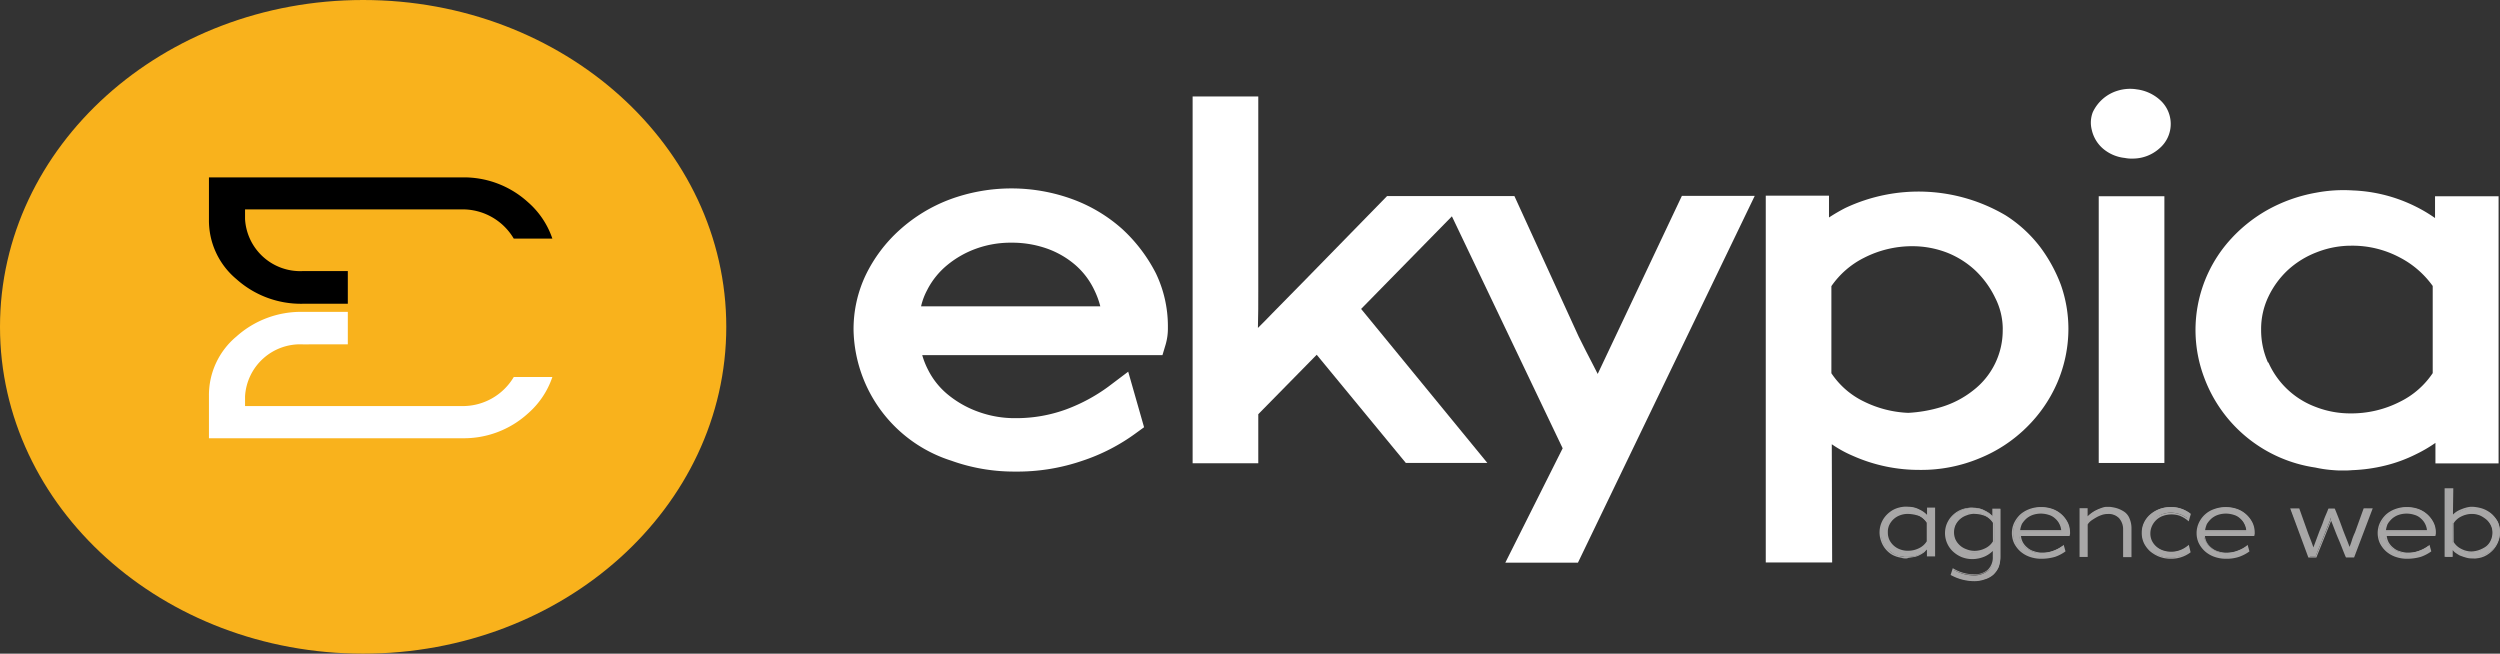 <svg xmlns="http://www.w3.org/2000/svg" width="68.844" height="18" viewBox="0 0 68.844 18">
  <rect x="0" y="0" width="68.844" height="18" fill="#333333" stroke="none"/>
  <g id="logo_blanc_fond_noir" transform="translate(0.208 264.456)">
    <g id="Groupe_668" data-name="Groupe 668" transform="translate(-0.208 -264.456)">
      <g id="Groupe_657" data-name="Groupe 657" transform="translate(23.507 2.446)">
        <path id="Tracé_572" data-name="Tracé 572" d="M241.7,59.118a4.249,4.249,0,0,0-1.351-.814,4.9,4.9,0,0,0-3.4,0,4.345,4.345,0,0,0-1.381.841,4.022,4.022,0,0,0-.934,1.244,3.463,3.463,0,0,0-.333,1.521,3.857,3.857,0,0,0,2.691,3.587,5.107,5.107,0,0,0,1.759.3,5.51,5.51,0,0,0,1.858-.3,5.306,5.306,0,0,0,1.47-.76l.222-.161-.437-1.53-.546.412a4.753,4.753,0,0,1-1.162.626,4,4,0,0,1-1.39.242,2.925,2.925,0,0,1-1.014-.17,2.812,2.812,0,0,1-.825-.456,2.1,2.1,0,0,1-.566-.689,2.216,2.216,0,0,1-.169-.42h6.615l.09-.3a1.587,1.587,0,0,0,.06-.447V61.8a3.363,3.363,0,0,0-.333-1.467A4.33,4.33,0,0,0,241.7,59.118Zm-5.364,1.664a2.161,2.161,0,0,1,.555-.68,2.677,2.677,0,0,1,.795-.447,2.792,2.792,0,0,1,.954-.161,2.883,2.883,0,0,1,.984.161,2.458,2.458,0,0,1,.777.447,2.108,2.108,0,0,1,.526.689,2.316,2.316,0,0,1,.169.456h-4.936a1.775,1.775,0,0,1,.177-.465Z" transform="translate(-234.303 -55.257)" fill="#fff"/>
        <path id="Tracé_573" data-name="Tracé 573" d="M339.455,37.34c-.04-.081-.08-.152-.119-.233-.139-.259-.269-.528-.407-.8l-1.768-3.865h-3.506L331.4,34.75l-.914.93c-.129.134-.259.268-.388.394.01-.34.01-.671.01-1.011V29.7H328.3V39.8h1.808V38.449l1.609-1.637,2.454,2.979h2.245l-3.476-4.241,2.5-2.55,3.05,6.388-1.579,3.149h2l4.868-10.1h-2.006Z" transform="translate(-318.965 -29.489)" fill="#fff"/>
        <path id="Tracé_574" data-name="Tracé 574" d="M494.739,60.4a3.659,3.659,0,0,0-.934-.85,4.722,4.722,0,0,0-4.42-.2,5.017,5.017,0,0,0-.444.259v-.6H487.2v10.1h1.828l-.01-3.256a3.273,3.273,0,0,0,.586.322,4.477,4.477,0,0,0,1.848.385,4.157,4.157,0,0,0,1.639-.322,3.952,3.952,0,0,0,1.291-.85,3.885,3.885,0,0,0,.844-1.226,3.771,3.771,0,0,0,.308-1.485,3.65,3.65,0,0,0-.209-1.217,4.222,4.222,0,0,0-.585-1.06Zm-1.014,2.29a2.086,2.086,0,0,1-.815,1.682,2.633,2.633,0,0,1-.874.456,3.807,3.807,0,0,1-.914.161,3.029,3.029,0,0,1-1.221-.313,2.247,2.247,0,0,1-.894-.778V61.5a2.392,2.392,0,0,1,.894-.778,2.907,2.907,0,0,1,1.332-.322,2.655,2.655,0,0,1,.964.179,2.469,2.469,0,0,1,.785.5,2.585,2.585,0,0,1,.536.743,1.9,1.9,0,0,1,.208.87Z" transform="translate(-462.082 -56.066)" fill="#fff"/>
        <path id="Tracé_575" data-name="Tracé 575" d="M579.222,27.61a1.174,1.174,0,0,0-.6-.259,1.16,1.16,0,0,0-.526.036,1.1,1.1,0,0,0-.408.224,1.12,1.12,0,0,0-.278.367.8.8,0,0,0-.03.483.959.959,0,0,0,.307.519,1.1,1.1,0,0,0,.6.259.983.983,0,0,0,.229.018,1.1,1.1,0,0,0,.725-.277.885.885,0,0,0-.02-1.37Z" transform="translate(-543.286 -27.336)" fill="#fff"/>
        <rect id="Rectangle_358" data-name="Rectangle 358" width="1.808" height="7.345" transform="translate(34.287 2.958)" fill="#fff"/>
        <path id="Tracé_576" data-name="Tracé 576" d="M612.9,58.694v.6a4.091,4.091,0,0,0-.526-.313,4.238,4.238,0,0,0-1.739-.447,4.059,4.059,0,0,0-1.014.063,4.277,4.277,0,0,0-1.351.483,4.07,4.07,0,0,0-1.052.859,3.71,3.71,0,0,0-.675,3.748,3.858,3.858,0,0,0,3.06,2.478,3.341,3.341,0,0,0,.5.072,2.4,2.4,0,0,0,.259.009,2.49,2.49,0,0,0,.259-.009,4.485,4.485,0,0,0,.9-.125,4.008,4.008,0,0,0,.854-.313,3.883,3.883,0,0,0,.536-.313v.564h1.739V58.694Zm-4.6,4.58a2.19,2.19,0,0,1-.189-.913,2.055,2.055,0,0,1,.2-.9,2.427,2.427,0,0,1,.536-.734,2.491,2.491,0,0,1,.8-.492,2.588,2.588,0,0,1,.944-.179,2.771,2.771,0,0,1,1.351.331,2.562,2.562,0,0,1,.894.778v2.4a2.3,2.3,0,0,1-.9.787,2.94,2.94,0,0,1-1.361.322,2.616,2.616,0,0,1-.964-.179,2.3,2.3,0,0,1-1.3-1.225Z" transform="translate(-569.352 -55.736)" fill="#fff"/>
      </g>
      <g id="Groupe_667" data-name="Groupe 667" transform="translate(51.758 13.446)">
        <g id="Groupe_658" data-name="Groupe 658" transform="translate(0 0.506)">
          <path id="Tracé_577" data-name="Tracé 577" d="M520.57,157.5H520.4v-.233a.531.531,0,0,1-.1.107.509.509,0,0,1-.129.08.5.5,0,0,1-.149.054.962.962,0,0,1-.159.018h-.09c-.03,0-.06-.009-.09-.009a.531.531,0,0,1-.239-.081.976.976,0,0,1-.189-.152.55.55,0,0,1-.119-.206.7.7,0,0,1,0-.465.877.877,0,0,1,.119-.206.6.6,0,0,1,.189-.152.679.679,0,0,1,.239-.089.566.566,0,0,1,.179-.009.63.63,0,0,1,.308.081.8.8,0,0,1,.239.188v-.242h.169V157.5Zm-.179-.9a.652.652,0,0,0-.222-.206.639.639,0,0,0-.318-.081.69.69,0,0,0-.229.045.589.589,0,0,0-.189.116.576.576,0,0,0-.129.17.488.488,0,0,0-.05.206.565.565,0,0,0,.05.215.545.545,0,0,0,.119.17.585.585,0,0,0,.408.161.782.782,0,0,0,.318-.072.6.6,0,0,0,.229-.206V156.6Z" transform="translate(-519.065 -156.141)" fill="#a8a7a7"/>
          <path id="Tracé_578" data-name="Tracé 578" d="M519.536,157.385h-.05a.317.317,0,0,1-.09-.018.8.8,0,0,1-.249-.081.689.689,0,0,1-.308-.376.693.693,0,0,1,.119-.689.777.777,0,0,1,.189-.161.731.731,0,0,1,.249-.089.652.652,0,0,1,.189-.009.668.668,0,0,1,.318.081.631.631,0,0,1,.2.143v-.2h.222v1.342H520.1v-.188a.4.4,0,0,0-.06.063.715.715,0,0,1-.139.089.475.475,0,0,1-.159.054c-.05.009-.111.018-.169.027C519.566,157.385,519.556,157.385,519.536,157.385Zm0-1.369a.583.583,0,0,0-.129.009.973.973,0,0,0-.229.081.668.668,0,0,0-.179.143.683.683,0,0,0-.119.2.561.561,0,0,0-.04.224.624.624,0,0,0,.159.429.7.7,0,0,0,.179.152.97.97,0,0,0,.229.081.273.273,0,0,0,.08.009h.09a1.1,1.1,0,0,0,.159-.018.5.5,0,0,0,.149-.054,1.438,1.438,0,0,0,.129-.081.371.371,0,0,0,.1-.107l.05-.063v.286h.119v-1.252h-.119v.286l-.05-.063a.754.754,0,0,0-.229-.188.923.923,0,0,0-.3-.081A.1.1,0,0,1,519.536,156.016Zm.04,1.217a.746.746,0,0,1-.239-.045.644.644,0,0,1-.189-.116.614.614,0,0,1-.129-.179.569.569,0,0,1-.05-.224.5.5,0,0,1,.05-.215.615.615,0,0,1,.129-.179.588.588,0,0,1,.189-.116.656.656,0,0,1,.239-.045.679.679,0,0,1,.333.081.557.557,0,0,1,.229.215v.546a.557.557,0,0,1-.229.215.787.787,0,0,1-.331.062Zm.01-1.074a.588.588,0,0,0-.222.036.523.523,0,0,0-.3.268.438.438,0,0,0-.04.2.478.478,0,0,0,.04.206.523.523,0,0,0,.3.268.586.586,0,0,0,.222.036.659.659,0,0,0,.3-.072.5.5,0,0,0,.209-.188v-.51a.5.5,0,0,0-.209-.188,1.024,1.024,0,0,0-.3-.056Z" transform="translate(-518.795 -155.959)" fill="#a8a7a7"/>
        </g>
        <g id="Groupe_659" data-name="Groupe 659" transform="translate(1.801 0.534)">
          <path id="Tracé_579" data-name="Tracé 579" d="M538.612,156.3h.169v1.315a.815.815,0,0,1-.05.277.511.511,0,0,1-.149.206.6.6,0,0,1-.229.125,1.029,1.029,0,0,1-.3.045,1.252,1.252,0,0,1-.606-.161l.04-.143a1.076,1.076,0,0,0,.555.161.592.592,0,0,0,.408-.134.479.479,0,0,0,.149-.376v-.233a.647.647,0,0,1-.249.2.866.866,0,0,1-.333.072.781.781,0,0,1-.288-.054.654.654,0,0,1-.229-.152.615.615,0,0,1-.149-.224.6.6,0,0,1-.06-.268.606.606,0,0,1,.04-.233.875.875,0,0,1,.119-.206.605.605,0,0,1,.189-.152.679.679,0,0,1,.239-.089.567.567,0,0,1,.179-.009.63.63,0,0,1,.308.081.8.8,0,0,1,.239.188V156.3Zm-.546,1.19a.781.781,0,0,0,.318-.072.6.6,0,0,0,.229-.206v-.519a.651.651,0,0,0-.222-.206.641.641,0,0,0-.546-.036.806.806,0,0,0-.189.116.546.546,0,0,0-.119.17.454.454,0,0,0,0,.412.546.546,0,0,0,.119.17.593.593,0,0,0,.179.116.5.5,0,0,0,.232.053Z" transform="translate(-537.258 -156.26)" fill="#a8a7a7"/>
          <path id="Tracé_580" data-name="Tracé 580" d="M537.7,158.284a1.356,1.356,0,0,1-.626-.161l-.02-.009.06-.188.03.018a1.117,1.117,0,0,0,.546.152.562.562,0,0,0,.387-.125.471.471,0,0,0,.139-.358v-.161a.752.752,0,0,1-.222.152.876.876,0,0,1-.333.072.8.8,0,0,1-.3-.054.808.808,0,0,1-.239-.152.695.695,0,0,1-.182-.742.725.725,0,0,1,.119-.206.779.779,0,0,1,.189-.161.732.732,0,0,1,.249-.089.652.652,0,0,1,.189-.009.667.667,0,0,1,.317.081.632.632,0,0,1,.2.143v-.2h.222v1.342a.78.78,0,0,1-.05.277.681.681,0,0,1-.149.206.65.65,0,0,1-.239.125.825.825,0,0,1-.289.047Zm-.576-.2a1.247,1.247,0,0,0,.576.143.913.913,0,0,0,.287-.045.688.688,0,0,0,.222-.116.5.5,0,0,0,.139-.2.768.768,0,0,0,.05-.268v-1.279h-.119v.286l-.05-.063a.754.754,0,0,0-.229-.188.925.925,0,0,0-.3-.081.724.724,0,0,0-.4.089.643.643,0,0,0-.3.343.56.56,0,0,0-.04.224.757.757,0,0,0,.05.259.863.863,0,0,0,.149.215.69.69,0,0,0,.222.143.768.768,0,0,0,.6-.018.593.593,0,0,0,.239-.188l.05-.063v.3a.491.491,0,0,1-.159.394.632.632,0,0,1-.427.143,1.106,1.106,0,0,1-.546-.143Zm.586-.581a.748.748,0,0,1-.239-.045.644.644,0,0,1-.189-.116.557.557,0,0,1-.179-.394.528.528,0,0,1,.05-.215.476.476,0,0,1,.129-.179.59.59,0,0,1,.189-.116.675.675,0,0,1,.794.241v.546a.556.556,0,0,1-.229.215,1.06,1.06,0,0,1-.326.066Zm0-1.074a.592.592,0,0,0-.222.045.523.523,0,0,0-.3.268.507.507,0,0,0,0,.394.523.523,0,0,0,.3.268.591.591,0,0,0,.222.045.659.659,0,0,0,.3-.072.5.5,0,0,0,.209-.188v-.51a.5.5,0,0,0-.209-.188.8.8,0,0,0-.3-.059Z" transform="translate(-536.898 -156.26)" fill="#a8a7a7"/>
        </g>
        <g id="Groupe_660" data-name="Groupe 660" transform="translate(3.645 0.517)">
          <path id="Tracé_581" data-name="Tracé 581" d="M557.23,156.951h-1.351a.355.355,0,0,0,.06.2.538.538,0,0,0,.129.161.772.772,0,0,0,.189.107.66.66,0,0,0,.239.036.888.888,0,0,0,.308-.054,1.134,1.134,0,0,0,.259-.134l.04.134a.891.891,0,0,1-.269.134,1.063,1.063,0,0,1-.333.054.944.944,0,0,1-.317-.054.724.724,0,0,1-.249-.143.661.661,0,0,1-.169-.224.627.627,0,0,1-.06-.268.6.6,0,0,1,.06-.268.765.765,0,0,1,.169-.224.742.742,0,0,1,.249-.152.852.852,0,0,1,.307-.054.887.887,0,0,1,.308.054.7.7,0,0,1,.4.358.586.586,0,0,1,.06.259v.009a.112.112,0,0,0-.024.069Zm-.755-.608a.587.587,0,0,0-.222.036.773.773,0,0,0-.189.107.54.54,0,0,0-.129.161.718.718,0,0,0-.06.206h1.182a.5.5,0,0,0-.06-.206.524.524,0,0,0-.3-.268.641.641,0,0,0-.223-.036Z" transform="translate(-555.674 -156.189)" fill="#a8a7a7"/>
          <path id="Tracé_582" data-name="Tracé 582" d="M556.315,157.522a.962.962,0,0,1-.333-.054.791.791,0,0,1-.259-.152.763.763,0,0,1-.169-.224.676.676,0,0,1,0-.555.8.8,0,0,1,.169-.233.791.791,0,0,1,.259-.152.9.9,0,0,1,.318-.054.943.943,0,0,1,.318.054.767.767,0,0,1,.418.376.628.628,0,0,1,.06.268.181.181,0,0,1-.01.081v.018h-1.341a.491.491,0,0,0,.05.17.5.5,0,0,0,.129.152.462.462,0,0,0,.189.1.641.641,0,0,0,.229.036.8.8,0,0,0,.3-.054.891.891,0,0,0,.249-.134l.03-.027.05.179-.01.009a1.109,1.109,0,0,1-.277.143,1.36,1.36,0,0,1-.363.053Zm-.02-1.387a.875.875,0,0,0-.3.054.7.7,0,0,0-.4.358.594.594,0,0,0,0,.519.693.693,0,0,0,.159.215.726.726,0,0,0,.249.143.853.853,0,0,0,.307.054.961.961,0,0,0,.333-.054.88.88,0,0,0,.249-.125l-.02-.089a1.073,1.073,0,0,1-.229.116.944.944,0,0,1-.318.054.658.658,0,0,1-.239-.045.685.685,0,0,1-.2-.107.507.507,0,0,1-.139-.17.407.407,0,0,1-.06-.206v-.027h1.351v-.045a.586.586,0,0,0-.06-.259.57.57,0,0,0-.159-.206.87.87,0,0,0-.229-.143,1.7,1.7,0,0,0-.3-.036Zm.616.644H555.67v-.027a.7.7,0,0,1,.06-.215.609.609,0,0,1,.139-.17.774.774,0,0,1,.189-.107.7.7,0,0,1,.467,0,.623.623,0,0,1,.189.107.574.574,0,0,1,.129.17.7.7,0,0,1,.06.215Zm-1.191-.045h1.133a.487.487,0,0,0-.05-.17.472.472,0,0,0-.119-.152.426.426,0,0,0-.179-.1.7.7,0,0,0-.427,0,.554.554,0,0,0-.179.1.689.689,0,0,0-.129.152.709.709,0,0,0-.048.171Z" transform="translate(-555.495 -156.098)" fill="#a8a7a7"/>
        </g>
        <g id="Groupe_661" data-name="Groupe 661" transform="translate(5.508 0.511)">
          <path id="Tracé_583" data-name="Tracé 583" d="M575.115,156.209a.84.84,0,0,1,.269.036.738.738,0,0,1,.209.107.436.436,0,0,1,.139.179.64.64,0,0,1,.05.251v.769H575.6v-.743a.438.438,0,0,0-.119-.322.443.443,0,0,0-.333-.125.555.555,0,0,0-.169.027,1.358,1.358,0,0,0-.169.072.741.741,0,0,0-.139.1.955.955,0,0,0-.1.107v.877H574.4v-1.3h.169v.259a.914.914,0,0,1,.269-.215.593.593,0,0,1,.179-.063.637.637,0,0,1,.189-.027h-.09Z" transform="translate(-574.38 -156.183)" fill="#a8a7a7"/>
          <path id="Tracé_584" data-name="Tracé 584" d="M575.63,157.387H575.4v-.76a.467.467,0,0,0-.111-.313.4.4,0,0,0-.318-.116.494.494,0,0,0-.159.027.832.832,0,0,0-.159.072c-.048.028-.094.057-.139.089a.4.4,0,0,0-.09.1v.895H574.2v-1.342h.222v.224a.574.574,0,0,1,.08-.072.911.911,0,0,1,.159-.1,1.485,1.485,0,0,1,.179-.072.386.386,0,0,1,.1-.018h.09a1.159,1.159,0,0,1,.189.036.8.8,0,0,1,.222.107.41.41,0,0,1,.139.188.682.682,0,0,1,.05.259v.8Zm-.189-.045h.129V156.6a.591.591,0,0,0-.05-.242.477.477,0,0,0-.129-.17.5.5,0,0,0-.2-.1,1.427,1.427,0,0,0-.209-.036.384.384,0,0,0-.139.027.913.913,0,0,0-.169.063,1.323,1.323,0,0,0-.149.089.637.637,0,0,0-.119.107l-.04.054v-.3h-.119v1.252h.129v-.877a.489.489,0,0,1,.1-.107.579.579,0,0,1,.149-.1.928.928,0,0,1,.169-.072.617.617,0,0,1,.179-.027.446.446,0,0,1,.347.134.482.482,0,0,1,.119.34Z" transform="translate(-574.2 -156.001)" fill="#a8a7a7"/>
        </g>
        <g id="Groupe_662" data-name="Groupe 662" transform="translate(7.217 0.518)">
          <path id="Tracé_585" data-name="Tracé 585" d="M592.851,157.174l.04.152a.844.844,0,0,1-.516.17.8.8,0,0,1-.3-.054.829.829,0,0,1-.249-.143.663.663,0,0,1-.169-.224.641.641,0,0,1-.06-.277.6.6,0,0,1,.06-.268.765.765,0,0,1,.169-.224.921.921,0,0,1,.249-.152.853.853,0,0,1,.308-.054.806.806,0,0,1,.516.17l-.04.152a.754.754,0,0,0-.222-.125.773.773,0,0,0-.258-.045.645.645,0,0,0-.229.045.5.5,0,0,0-.189.116.577.577,0,0,0-.129.17.5.5,0,0,0-.05.215.53.53,0,0,0,.05.215.448.448,0,0,0,.129.17.645.645,0,0,0,.189.116.658.658,0,0,0,.239.045.758.758,0,0,0,.249-.045.519.519,0,0,0,.211-.125Z" transform="translate(-591.58 -156.099)" fill="#a8a7a7"/>
          <path id="Tracé_586" data-name="Tracé 586" d="M592.2,157.522a.888.888,0,0,1-.308-.054.905.905,0,0,1-.259-.152.766.766,0,0,1-.169-.224.651.651,0,0,1-.06-.286.64.64,0,0,1,.06-.277.662.662,0,0,1,.169-.224.792.792,0,0,1,.259-.152.9.9,0,0,1,.318-.054.89.89,0,0,1,.536.179l.01.009-.06.206-.03-.027a.856.856,0,0,0-.209-.125.7.7,0,0,0-.466,0,.525.525,0,0,0-.3.268.488.488,0,0,0-.05.206.478.478,0,0,0,.04.206.523.523,0,0,0,.3.268.7.7,0,0,0,.466,0,.756.756,0,0,0,.222-.125l.03-.027.05.206-.01.009A.882.882,0,0,1,592.2,157.522Zm0-1.387a.875.875,0,0,0-.3.054.7.7,0,0,0-.4.358.586.586,0,0,0-.06.259.6.6,0,0,0,.06.268.9.9,0,0,0,.159.215.81.81,0,0,0,.526.2.831.831,0,0,0,.5-.161l-.03-.107a.832.832,0,0,1-.2.107.712.712,0,0,1-.7-.116.473.473,0,0,1-.129-.179.56.56,0,0,1-.05-.215.606.606,0,0,1,.05-.224.612.612,0,0,1,.129-.179.538.538,0,0,1,.2-.116.757.757,0,0,1,.506,0,.832.832,0,0,1,.2.107l.03-.107a.767.767,0,0,0-.486-.16Z" transform="translate(-591.4 -156.099)" fill="#a8a7a7"/>
        </g>
        <g id="Groupe_663" data-name="Groupe 663" transform="translate(8.731 0.518)">
          <path id="Tracé_587" data-name="Tracé 587" d="M608.43,156.951h-1.351a.355.355,0,0,0,.06.2.537.537,0,0,0,.129.161.773.773,0,0,0,.189.107.661.661,0,0,0,.239.036A.889.889,0,0,0,608,157.4a1.136,1.136,0,0,0,.259-.134l.04.134a.89.89,0,0,1-.269.134,1.063,1.063,0,0,1-.333.054.944.944,0,0,1-.318-.054.724.724,0,0,1-.249-.143.661.661,0,0,1-.169-.224.627.627,0,0,1-.06-.268.6.6,0,0,1,.06-.268.763.763,0,0,1,.169-.224.742.742,0,0,1,.249-.152.852.852,0,0,1,.307-.054.888.888,0,0,1,.308.054.7.7,0,0,1,.4.358.588.588,0,0,1,.06.259v.009C608.44,156.907,608.44,156.934,608.43,156.951Zm-.755-.608a.586.586,0,0,0-.222.036.774.774,0,0,0-.189.107.537.537,0,0,0-.129.161.712.712,0,0,0-.06.206h1.182a.5.5,0,0,0-.06-.206.523.523,0,0,0-.3-.268.61.61,0,0,0-.223-.036Z" transform="translate(-606.874 -156.19)" fill="#a8a7a7"/>
          <path id="Tracé_588" data-name="Tracé 588" d="M607.516,157.522a.961.961,0,0,1-.333-.054.79.79,0,0,1-.259-.152.765.765,0,0,1-.169-.224.638.638,0,0,1-.06-.277.667.667,0,0,1,.06-.277.717.717,0,0,1,.427-.385.906.906,0,0,1,.318-.054.945.945,0,0,1,.318.054.767.767,0,0,1,.417.376.626.626,0,0,1,.06.268.18.18,0,0,1-.01.081v.018h-1.361a.491.491,0,0,0,.05.17.5.5,0,0,0,.129.152.465.465,0,0,0,.189.1.641.641,0,0,0,.229.036.8.8,0,0,0,.3-.054.892.892,0,0,0,.249-.134l.03-.027.05.179-.01.009a1.1,1.1,0,0,1-.278.143,1.08,1.08,0,0,1-.343.052Zm-.02-1.387a.873.873,0,0,0-.3.054.7.7,0,0,0-.4.358.594.594,0,0,0,0,.519.7.7,0,0,0,.159.215.726.726,0,0,0,.249.143.852.852,0,0,0,.307.054.961.961,0,0,0,.333-.054.881.881,0,0,0,.249-.125l-.02-.089a1.077,1.077,0,0,1-.229.116.944.944,0,0,1-.318.054.657.657,0,0,1-.239-.045.574.574,0,0,1-.333-.277.383.383,0,0,1-.06-.206v-.027h1.351v-.045a.587.587,0,0,0-.06-.259.572.572,0,0,0-.159-.206.865.865,0,0,0-.229-.143,1.494,1.494,0,0,0-.308-.036Zm.616.644H606.87v-.027a.693.693,0,0,1,.06-.215.473.473,0,0,1,.139-.17.769.769,0,0,1,.189-.107.7.7,0,0,1,.466,0,.625.625,0,0,1,.189.107.575.575,0,0,1,.129.17.693.693,0,0,1,.06.215Zm-1.182-.045h1.133a.489.489,0,0,0-.05-.17.468.468,0,0,0-.119-.152.426.426,0,0,0-.179-.1.7.7,0,0,0-.428,0,.555.555,0,0,0-.179.1.7.7,0,0,0-.129.152.721.721,0,0,0-.05.171Z" transform="translate(-606.695 -156.099)" fill="#a8a7a7"/>
        </g>
        <g id="Groupe_664" data-name="Groupe 664" transform="translate(11.309 0.552)">
          <path id="Tracé_589" data-name="Tracé 589" d="M635.015,156.7l-.5,1.306h-.179c-.07-.161-.129-.331-.2-.492s-.129-.331-.2-.5l-.03-.089-.03.089-.4.993H633.3l-.5-1.307h.2l.239.653c.03.081.06.152.09.233s.06.152.09.233l.179-.465c.04-.107.089-.215.129-.322s.09-.215.129-.322h.129c.07.17.139.349.2.519s.139.349.2.519l.03.072c0-.009.01-.027.01-.036s.01-.027.01-.036c.03-.063.05-.134.08-.2s.05-.134.08-.2l.239-.653Z" transform="translate(-632.78 -156.679)" fill="#a8a7a7"/>
          <path id="Tracé_590" data-name="Tracé 590" d="M634.359,157.851h-.222l-.01-.018c-.07-.161-.129-.331-.2-.492s-.129-.331-.2-.5h0l-.407,1.011H633.1l-.5-1.352h.249l.239.671c.03.081.06.152.09.233.02.054.04.107.06.17l.149-.4c.04-.107.09-.215.129-.331s.09-.215.129-.322l.01-.018h.169l.01.018c.07.17.139.349.2.519s.139.349.2.519h0a2.02,2.02,0,0,0,.07-.2,1.655,1.655,0,0,1,.08-.2l.239-.662h.249Zm-.179-.045h.149l.476-1.261h-.139l-.229.635c-.03.063-.05.134-.08.2s-.05.134-.08.2l-.01.036c0,.009-.01.027-.01.036l-.02.072-.05-.143c-.07-.17-.139-.349-.2-.519s-.129-.34-.2-.5h-.1c-.04.107-.08.206-.119.313s-.09.215-.129.322l-.2.528-.02-.063c-.03-.081-.06-.161-.09-.233s-.06-.161-.09-.233l-.229-.635h-.139l.477,1.261h.149l.4-.975.05-.161.05.17c.07.161.129.331.2.492C634.05,157.484,634.11,157.645,634.18,157.806Z" transform="translate(-632.6 -156.497)" fill="#a8a7a7"/>
        </g>
        <g id="Groupe_665" data-name="Groupe 665" transform="translate(13.718 0.517)">
          <path id="Tracé_591" data-name="Tracé 591" d="M658.63,156.951h-1.351a.354.354,0,0,0,.06.2.535.535,0,0,0,.129.161.768.768,0,0,0,.189.107.66.66,0,0,0,.239.036.889.889,0,0,0,.307-.054,1.139,1.139,0,0,0,.259-.134l.04.134a.889.889,0,0,1-.268.134,1.064,1.064,0,0,1-.333.054.944.944,0,0,1-.317-.054.724.724,0,0,1-.249-.143.662.662,0,0,1-.169-.224.627.627,0,0,1-.06-.268.6.6,0,0,1,.06-.268.764.764,0,0,1,.169-.224.741.741,0,0,1,.249-.152.852.852,0,0,1,.307-.054.889.889,0,0,1,.308.054.7.7,0,0,1,.4.358.588.588,0,0,1,.06.259v.009A.261.261,0,0,0,658.63,156.951Zm-.755-.608a.586.586,0,0,0-.222.036.767.767,0,0,0-.189.107.537.537,0,0,0-.129.161.716.716,0,0,0-.06.206h1.183a.5.5,0,0,0-.06-.206.523.523,0,0,0-.3-.268.641.641,0,0,0-.223-.036Z" transform="translate(-657.074 -156.189)" fill="#a8a7a7"/>
          <path id="Tracé_592" data-name="Tracé 592" d="M657.715,157.522a.962.962,0,0,1-.333-.054.79.79,0,0,1-.259-.152.766.766,0,0,1-.169-.224.676.676,0,0,1,0-.555.8.8,0,0,1,.169-.233.792.792,0,0,1,.259-.152.9.9,0,0,1,.318-.054.944.944,0,0,1,.318.054.767.767,0,0,1,.418.376.6.6,0,0,1,.06.268.181.181,0,0,1-.01.081v.018h-1.341a.489.489,0,0,0,.05.17.5.5,0,0,0,.129.152.464.464,0,0,0,.189.1.64.64,0,0,0,.229.036.8.8,0,0,0,.3-.054.893.893,0,0,0,.249-.134l.03-.027.05.179-.01.009a1.108,1.108,0,0,1-.278.143,1.359,1.359,0,0,1-.363.053Zm-.02-1.387a.874.874,0,0,0-.3.054.7.7,0,0,0-.4.358.594.594,0,0,0,0,.519.692.692,0,0,0,.159.215.723.723,0,0,0,.249.143.853.853,0,0,0,.307.054.961.961,0,0,0,.333-.054.88.88,0,0,0,.249-.125l-.02-.089a1.075,1.075,0,0,1-.229.116.944.944,0,0,1-.318.054.657.657,0,0,1-.239-.045.679.679,0,0,1-.2-.107.507.507,0,0,1-.139-.17.383.383,0,0,1-.06-.206v-.027h1.351v-.045a.586.586,0,0,0-.06-.259.57.57,0,0,0-.159-.206.866.866,0,0,0-.229-.143,1.587,1.587,0,0,0-.3-.036Zm.616.644H657.07v-.027a.7.7,0,0,1,.06-.215.61.61,0,0,1,.139-.17.769.769,0,0,1,.189-.107.7.7,0,0,1,.466,0,.622.622,0,0,1,.189.107.575.575,0,0,1,.129.17.694.694,0,0,1,.06.215Zm-1.192-.045h1.133a.491.491,0,0,0-.05-.17.474.474,0,0,0-.119-.152.424.424,0,0,0-.179-.1.7.7,0,0,0-.427,0,.551.551,0,0,0-.179.1.7.7,0,0,0-.129.152.719.719,0,0,0-.047.171Z" transform="translate(-656.895 -156.098)" fill="#a8a7a7"/>
        </g>
        <g id="Groupe_666" data-name="Groupe 666" transform="translate(15.561)">
          <path id="Tracé_593" data-name="Tracé 593" d="M676.475,151.2a1.234,1.234,0,0,1,.318.045,1.134,1.134,0,0,1,.259.134.727.727,0,0,1,.169.215.648.648,0,0,1,.06.286.659.659,0,0,1-.05.242.573.573,0,0,1-.129.206.76.76,0,0,1-.447.233.836.836,0,0,1-.149.009.963.963,0,0,1-.159-.018.5.5,0,0,1-.149-.054,1.437,1.437,0,0,1-.129-.081.488.488,0,0,1-.1-.107v.233H675.8V150.7h.189l-.01.769a.626.626,0,0,1,.249-.188.819.819,0,0,1,.318-.072h-.07Zm-.01,1.226a.734.734,0,0,0,.239-.036.685.685,0,0,0,.2-.107.473.473,0,0,0,.139-.17.535.535,0,0,0,.05-.224.486.486,0,0,0-.05-.206.544.544,0,0,0-.119-.17.432.432,0,0,0-.189-.116.643.643,0,0,0-.229-.045.734.734,0,0,0-.307.072.511.511,0,0,0-.222.206v.519a.575.575,0,0,0,.222.206.62.62,0,0,0,.307.072h-.039Z" transform="translate(-675.76 -150.664)" fill="#a8a7a7"/>
          <path id="Tracé_594" data-name="Tracé 594" d="M676.185,152.232h-.04a.555.555,0,0,1-.169-.027c-.06-.018-.111-.036-.159-.054a1.228,1.228,0,0,1-.139-.089.406.406,0,0,1-.057-.062v.188H675.4V150.3h.239l-.01.725a.594.594,0,0,1,.222-.143.931.931,0,0,1,.259-.072h.07a1.1,1.1,0,0,1,.249.045.773.773,0,0,1,.258.143.849.849,0,0,1,.179.224.717.717,0,0,1,.06.3.708.708,0,0,1-.05.25.8.8,0,0,1-.129.215.83.83,0,0,1-.2.161.665.665,0,0,1-.259.081A.306.306,0,0,1,676.185,152.232Zm-.606-.367.05.063a.973.973,0,0,0,.1.107.382.382,0,0,0,.129.08.71.71,0,0,0,.149.054.859.859,0,0,0,.159.018.779.779,0,0,0,.139-.009.663.663,0,0,0,.239-.072.717.717,0,0,0,.189-.143.62.62,0,0,0,.119-.206.611.611,0,0,0,.05-.233.64.64,0,0,0-.06-.277.6.6,0,0,0-.169-.206.894.894,0,0,0-.249-.134.833.833,0,0,0-.269-.045.737.737,0,0,0-.278.063.592.592,0,0,0-.239.188l-.05.063.01-.823h-.139v1.8h.119Zm.576.215h-.05a.833.833,0,0,1-.268-.072.556.556,0,0,1-.229-.215v-.546a.556.556,0,0,1,.229-.215.668.668,0,0,1,.318-.081.749.749,0,0,1,.239.045.519.519,0,0,1,.189.125.557.557,0,0,1,.179.394.579.579,0,0,1-.05.233.681.681,0,0,1-.149.179.562.562,0,0,1-.209.107.533.533,0,0,1-.2.045Zm-.506-.3a.5.5,0,0,0,.209.188.61.61,0,0,0,.279.072.7.7,0,0,0,.2-.036.806.806,0,0,0,.2-.1.419.419,0,0,0,.129-.161.494.494,0,0,0,.05-.215.439.439,0,0,0-.04-.2.509.509,0,0,0-.119-.161.831.831,0,0,0-.179-.116.592.592,0,0,0-.222-.045.66.66,0,0,0-.3.072.5.5,0,0,0-.209.188Z" transform="translate(-675.4 -150.3)" fill="#a8a7a7"/>
        </g>
      </g>
      <ellipse id="Ellipse_4" data-name="Ellipse 4" cx="10" cy="9" rx="10" ry="9" transform="translate(0)" fill="#f9b21c"/>
      <path id="Tracé_595" data-name="Tracé 595" d="M64.382,55.28a2.619,2.619,0,0,0-1.818-.68H55.6v1.163a2.1,2.1,0,0,0,.755,1.637,2.661,2.661,0,0,0,1.818.68h1.251v-.9H58.183a1.521,1.521,0,0,1-1.589-1.431v-.268h5.97a1.634,1.634,0,0,1,1.43.805h1.063A2.314,2.314,0,0,0,64.382,55.28Z" transform="translate(-49.846 -49.715)"/>
      <path id="Tracé_596" data-name="Tracé 596" d="M64.382,98.8a2.62,2.62,0,0,1-1.818.68H55.6V98.317a2.1,2.1,0,0,1,.755-1.637A2.661,2.661,0,0,1,58.173,96h1.251v.895H58.183a1.521,1.521,0,0,0-1.589,1.431v.268h5.97a1.632,1.632,0,0,0,1.43-.8h1.063A2.314,2.314,0,0,1,64.382,98.8Z" transform="translate(-49.846 -87.412)" fill="#fff"/>
    </g>
  </g>
</svg>
